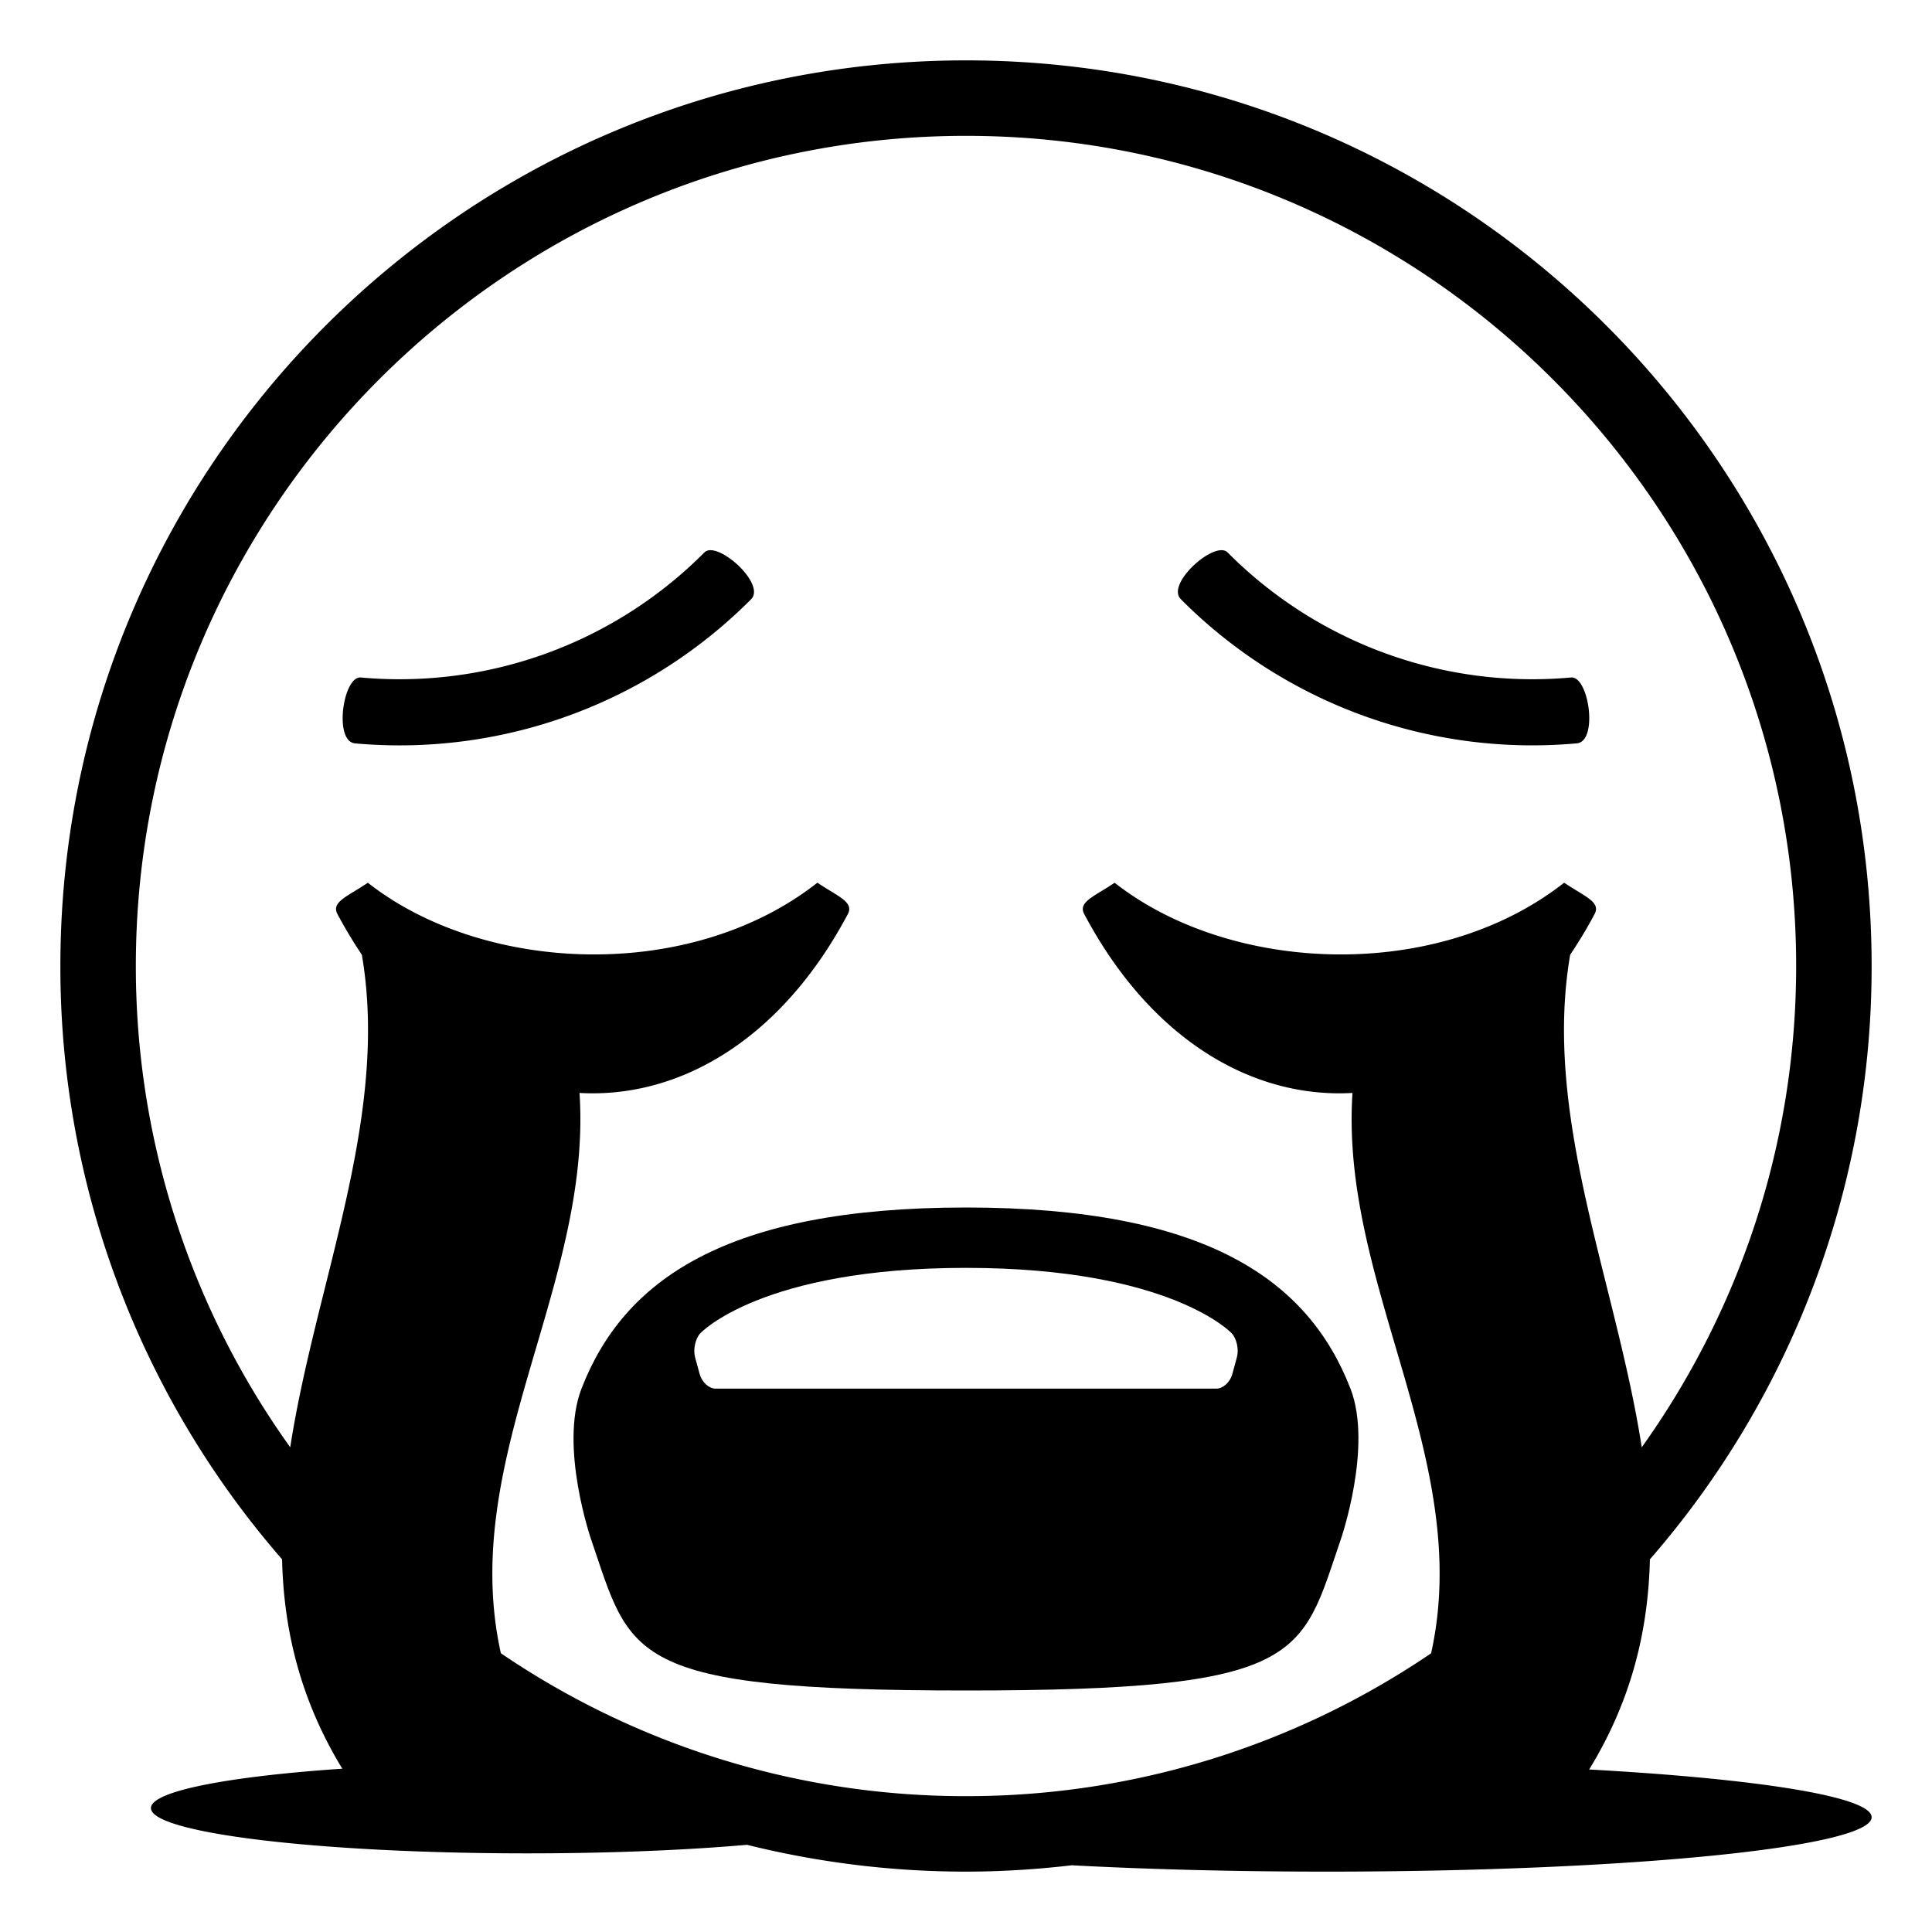 <?xml version="1.0" encoding="utf-8"?>
<svg width="800px" height="800px" viewBox="0 0 64 64" xmlns="http://www.w3.org/2000/svg" xmlns:xlink="http://www.w3.org/1999/xlink" aria-hidden="true" role="img" class="iconify iconify--emojione-monotone" preserveAspectRatio="xMidYMid meet"><path d="M52.643 58.617c1.418-2.313 1.957-4.637 2.012-6.962A29.872 29.872 0 0 0 62 32C62 15.43 48.57 2 32 2S2 15.43 2 32a29.876 29.876 0 0 0 7.344 19.654c.054 2.315.59 4.63 1.995 6.936C7.557 58.847 5 59.335 5 59.895c0 .828 5.584 1.5 12.471 1.5c2.718 0 5.228-.105 7.275-.283c2.323.576 4.752.888 7.254.888c1.186 0 2.354-.076 3.502-.21c2.521.134 5.395.21 8.449.21C53.92 62 62 61.193 62 60.197c0-.681-3.781-1.273-9.357-1.58M32 4.5c15.165 0 27.5 12.336 27.5 27.5c0 5.941-1.9 11.443-5.115 15.944c-.848-5.476-3.293-10.944-2.371-16.317c.283-.422.557-.871.811-1.352c.209-.4-.34-.58-1.01-1.035c-4.225 3.32-11.059 3.014-14.891.002c-.67.453-1.217.633-1.01 1.033c2.203 4.158 5.572 6.12 8.889 5.93c-.424 6.373 4.029 12.148 2.604 18.563A27.35 27.35 0 0 1 32 59.5a27.337 27.337 0 0 1-15.408-4.734c-1.425-6.412 3.029-12.188 2.605-18.561c3.317.19 6.688-1.772 8.891-5.93c.207-.4-.34-.58-1.01-1.035c-4.225 3.32-11.06 3.014-14.892.002c-.67.453-1.217.633-1.01 1.033c.255.48.527.93.811 1.353c.921 5.372-1.524 10.839-2.373 16.315A27.34 27.34 0 0 1 4.5 32C4.5 16.836 16.836 4.5 32 4.5" fill="#000000"></path><path d="M19.263 46c-.744 1.92.32 5 .32 5c1.33 3.883 1.143 5 12.416 5c11.26 0 11.086-1.117 12.415-5c0 0 1.066-3.08.322-5c-1.395-3.593-4.779-6-12.739-6c-7.955 0-11.341 2.407-12.734 6m3.934-1.832S25.207 42 31.998 42c6.793 0 8.805 2.168 8.805 2.168c.166.179.242.537.17.797l-.154.563c-.071.259-.307.472-.524.472H23.703c-.217 0-.451-.213-.523-.473l-.154-.563c-.071-.259.007-.617.171-.796" fill="#000000"></path><path d="M52.238 24.624c.713-.072.391-2.243-.197-2.181a14.228 14.228 0 0 1-11.373-4.141c-.41-.424-2.055 1.031-1.555 1.543a16.41 16.41 0 0 0 13.125 4.779" fill="#000000"></path><path d="M11.757 24.625a16.426 16.426 0 0 0 13.127-4.777c.498-.516-1.145-1.971-1.553-1.545a14.237 14.237 0 0 1-11.376 4.14c-.585-.064-.909 2.108-.198 2.182" fill="#000000"></path></svg>